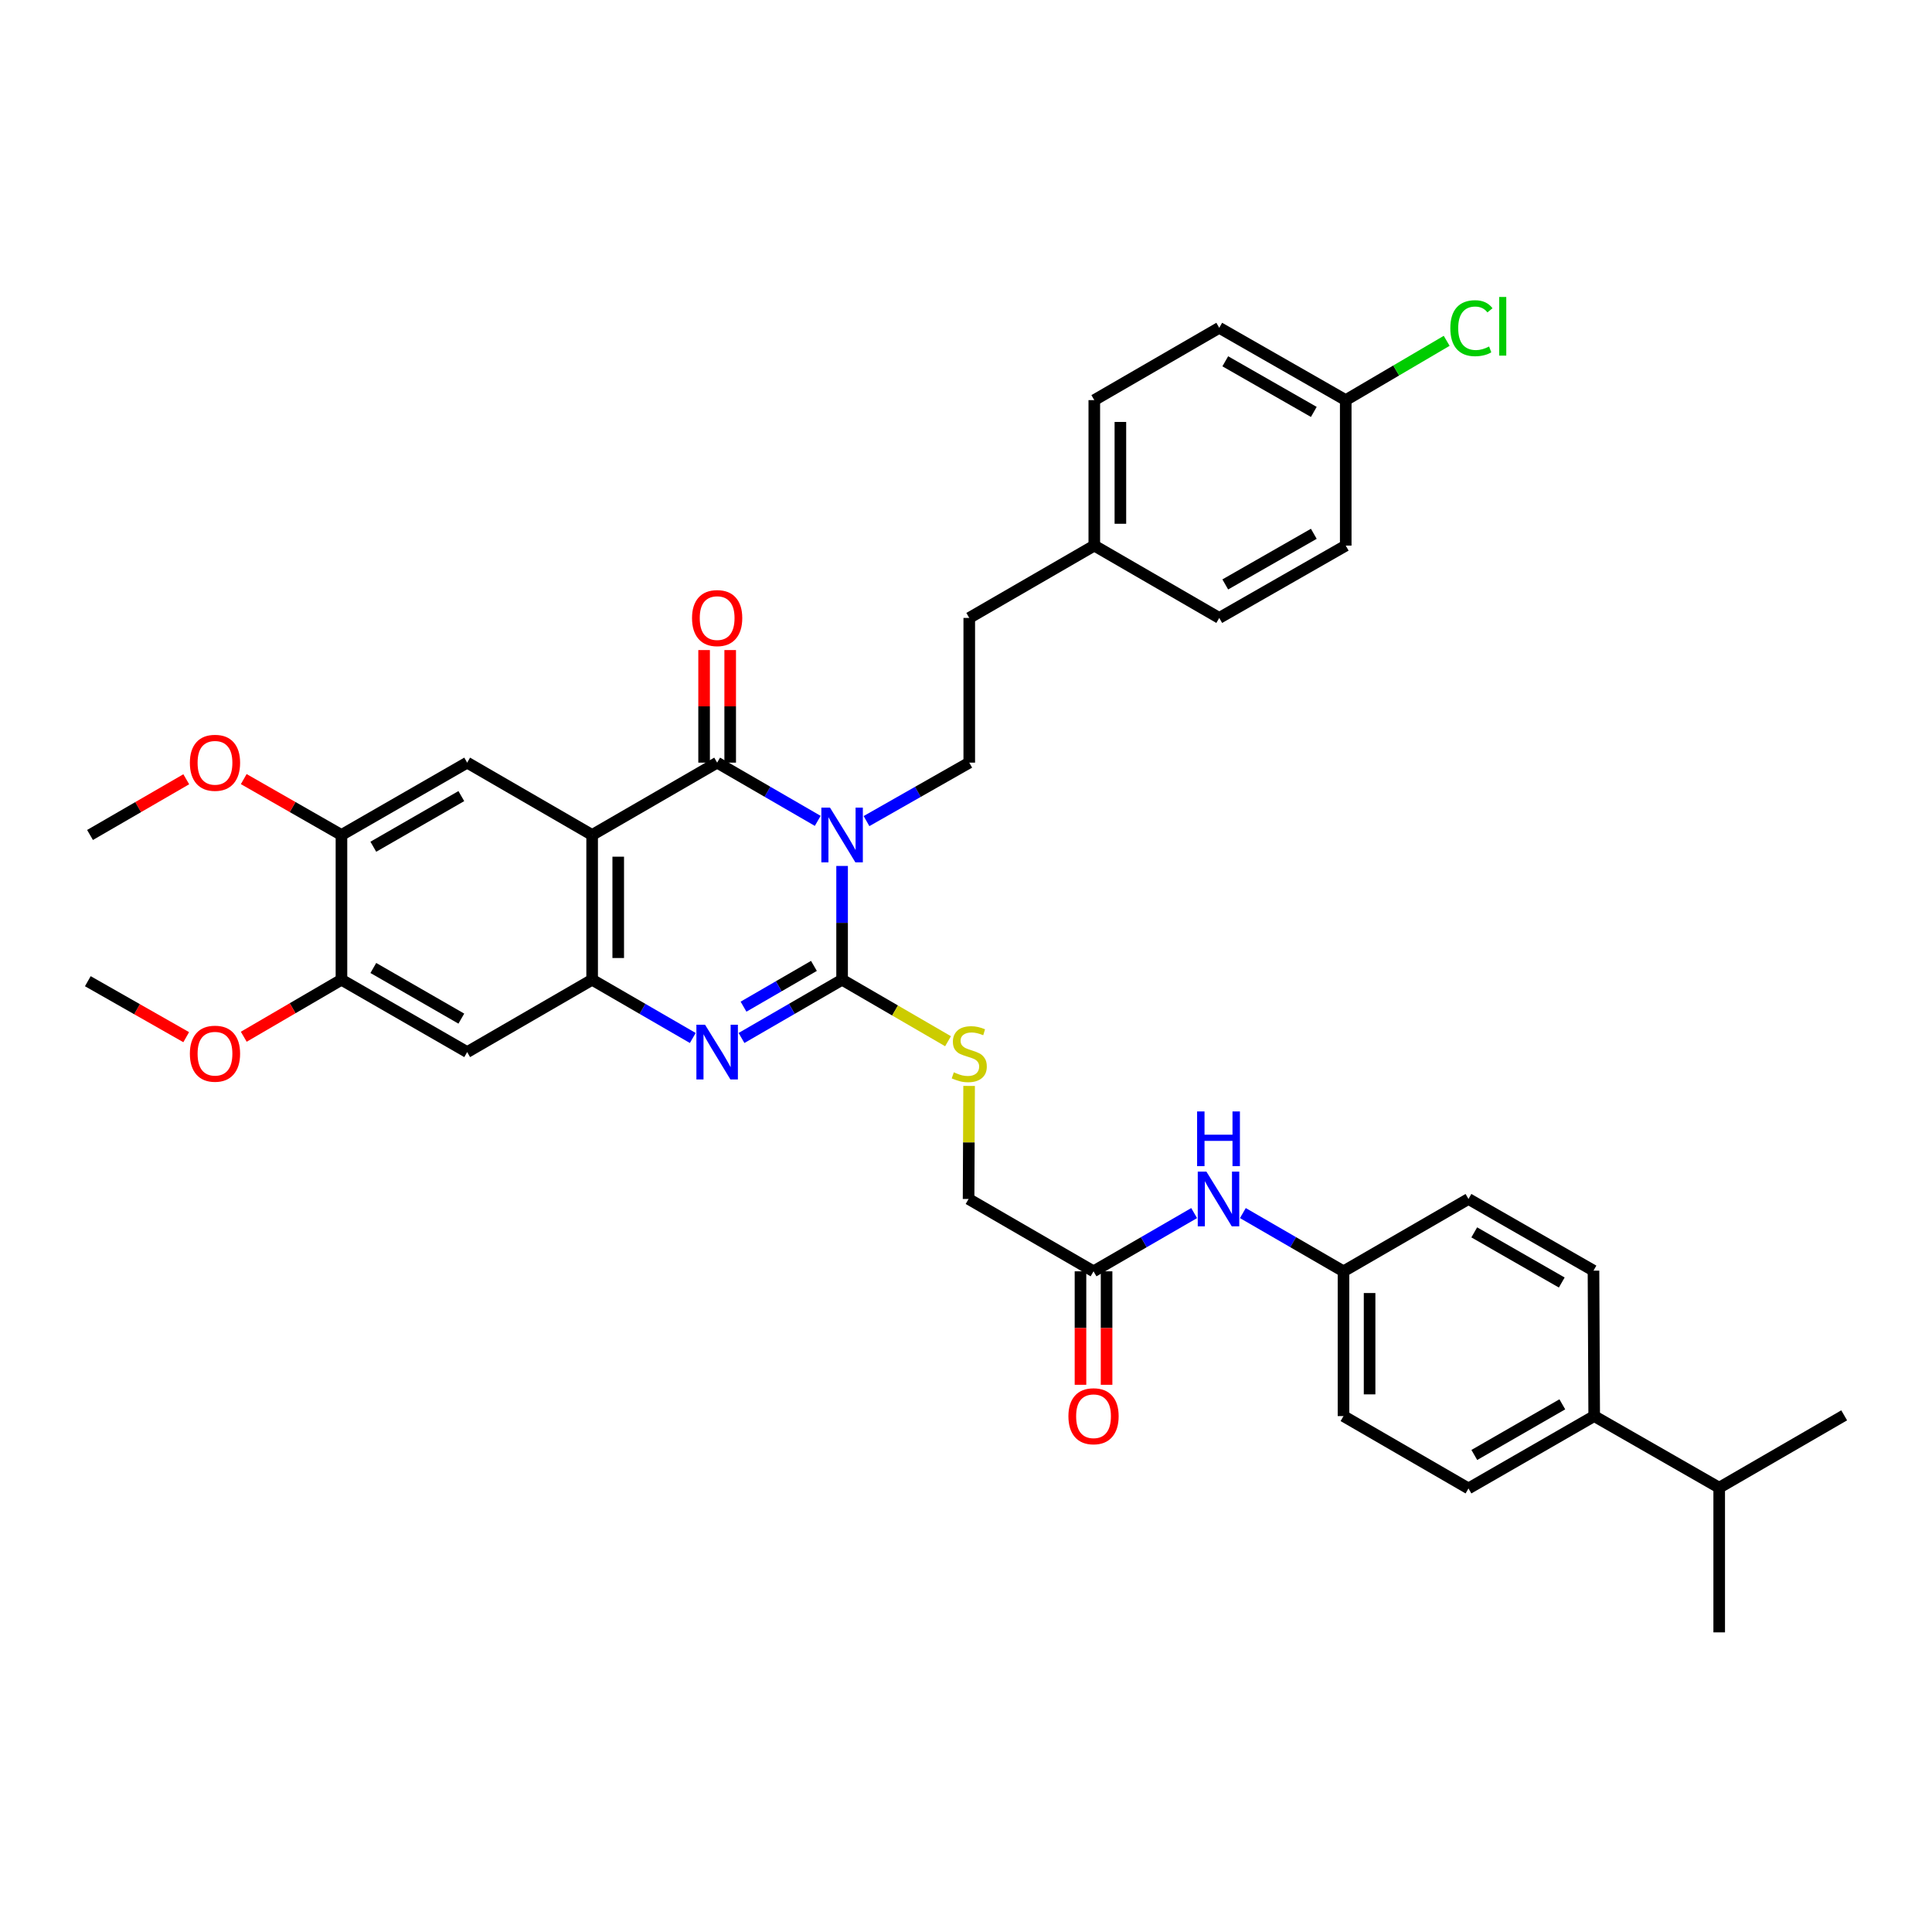 <?xml version='1.0' encoding='iso-8859-1'?>
<svg version='1.1' baseProfile='full'
              xmlns='http://www.w3.org/2000/svg'
                      xmlns:rdkit='http://www.rdkit.org/xml'
                      xmlns:xlink='http://www.w3.org/1999/xlink'
                  xml:space='preserve'
width='1000px' height='1000px' viewBox='0 0 1000 1000'>
<!-- END OF HEADER -->
<rect style='opacity:1.0;fill:#FFFFFF;stroke:none' width='1000' height='1000' x='0' y='0'> </rect>
<path class='bond-0' d='M 435.867,448.215 L 435.867,477.662' style='fill:none;fill-rule:evenodd;stroke:#0000FF;stroke-width:6px;stroke-linecap:butt;stroke-linejoin:miter;stroke-opacity:1' />
<path class='bond-0' d='M 435.867,477.662 L 435.867,507.11' style='fill:none;fill-rule:evenodd;stroke:#000000;stroke-width:6px;stroke-linecap:butt;stroke-linejoin:miter;stroke-opacity:1' />
<path class='bond-1' d='M 423.258,424.882 L 397.226,409.811' style='fill:none;fill-rule:evenodd;stroke:#0000FF;stroke-width:6px;stroke-linecap:butt;stroke-linejoin:miter;stroke-opacity:1' />
<path class='bond-1' d='M 397.226,409.811 L 371.193,394.74' style='fill:none;fill-rule:evenodd;stroke:#000000;stroke-width:6px;stroke-linecap:butt;stroke-linejoin:miter;stroke-opacity:1' />
<path class='bond-7' d='M 448.5,424.995 L 475.094,409.867' style='fill:none;fill-rule:evenodd;stroke:#0000FF;stroke-width:6px;stroke-linecap:butt;stroke-linejoin:miter;stroke-opacity:1' />
<path class='bond-7' d='M 475.094,409.867 L 501.688,394.74' style='fill:none;fill-rule:evenodd;stroke:#000000;stroke-width:6px;stroke-linecap:butt;stroke-linejoin:miter;stroke-opacity:1' />
<path class='bond-3' d='M 435.867,507.11 L 409.834,522.184' style='fill:none;fill-rule:evenodd;stroke:#000000;stroke-width:6px;stroke-linecap:butt;stroke-linejoin:miter;stroke-opacity:1' />
<path class='bond-3' d='M 409.834,522.184 L 383.801,537.258' style='fill:none;fill-rule:evenodd;stroke:#0000FF;stroke-width:6px;stroke-linecap:butt;stroke-linejoin:miter;stroke-opacity:1' />
<path class='bond-3' d='M 421.29,499.947 L 403.067,510.499' style='fill:none;fill-rule:evenodd;stroke:#000000;stroke-width:6px;stroke-linecap:butt;stroke-linejoin:miter;stroke-opacity:1' />
<path class='bond-3' d='M 403.067,510.499 L 384.845,521.051' style='fill:none;fill-rule:evenodd;stroke:#0000FF;stroke-width:6px;stroke-linecap:butt;stroke-linejoin:miter;stroke-opacity:1' />
<path class='bond-8' d='M 435.867,507.11 L 463.286,523.023' style='fill:none;fill-rule:evenodd;stroke:#000000;stroke-width:6px;stroke-linecap:butt;stroke-linejoin:miter;stroke-opacity:1' />
<path class='bond-8' d='M 463.286,523.023 L 490.705,538.936' style='fill:none;fill-rule:evenodd;stroke:#CCCC00;stroke-width:6px;stroke-linecap:butt;stroke-linejoin:miter;stroke-opacity:1' />
<path class='bond-2' d='M 371.193,394.74 L 306.489,432.181' style='fill:none;fill-rule:evenodd;stroke:#000000;stroke-width:6px;stroke-linecap:butt;stroke-linejoin:miter;stroke-opacity:1' />
<path class='bond-12' d='M 377.945,394.74 L 377.945,365.607' style='fill:none;fill-rule:evenodd;stroke:#000000;stroke-width:6px;stroke-linecap:butt;stroke-linejoin:miter;stroke-opacity:1' />
<path class='bond-12' d='M 377.945,365.607 L 377.945,336.473' style='fill:none;fill-rule:evenodd;stroke:#FF0000;stroke-width:6px;stroke-linecap:butt;stroke-linejoin:miter;stroke-opacity:1' />
<path class='bond-12' d='M 364.441,394.74 L 364.441,365.607' style='fill:none;fill-rule:evenodd;stroke:#000000;stroke-width:6px;stroke-linecap:butt;stroke-linejoin:miter;stroke-opacity:1' />
<path class='bond-12' d='M 364.441,365.607 L 364.441,336.473' style='fill:none;fill-rule:evenodd;stroke:#FF0000;stroke-width:6px;stroke-linecap:butt;stroke-linejoin:miter;stroke-opacity:1' />
<path class='bond-4' d='M 306.489,432.181 L 306.489,507.11' style='fill:none;fill-rule:evenodd;stroke:#000000;stroke-width:6px;stroke-linecap:butt;stroke-linejoin:miter;stroke-opacity:1' />
<path class='bond-4' d='M 319.993,443.421 L 319.993,495.871' style='fill:none;fill-rule:evenodd;stroke:#000000;stroke-width:6px;stroke-linecap:butt;stroke-linejoin:miter;stroke-opacity:1' />
<path class='bond-5' d='M 306.489,432.181 L 241.808,394.74' style='fill:none;fill-rule:evenodd;stroke:#000000;stroke-width:6px;stroke-linecap:butt;stroke-linejoin:miter;stroke-opacity:1' />
<path class='bond-37' d='M 358.584,537.261 L 332.537,522.186' style='fill:none;fill-rule:evenodd;stroke:#0000FF;stroke-width:6px;stroke-linecap:butt;stroke-linejoin:miter;stroke-opacity:1' />
<path class='bond-37' d='M 332.537,522.186 L 306.489,507.11' style='fill:none;fill-rule:evenodd;stroke:#000000;stroke-width:6px;stroke-linecap:butt;stroke-linejoin:miter;stroke-opacity:1' />
<path class='bond-6' d='M 306.489,507.11 L 241.808,544.559' style='fill:none;fill-rule:evenodd;stroke:#000000;stroke-width:6px;stroke-linecap:butt;stroke-linejoin:miter;stroke-opacity:1' />
<path class='bond-9' d='M 241.808,394.74 L 176.737,432.181' style='fill:none;fill-rule:evenodd;stroke:#000000;stroke-width:6px;stroke-linecap:butt;stroke-linejoin:miter;stroke-opacity:1' />
<path class='bond-9' d='M 238.782,412.06 L 193.232,438.269' style='fill:none;fill-rule:evenodd;stroke:#000000;stroke-width:6px;stroke-linecap:butt;stroke-linejoin:miter;stroke-opacity:1' />
<path class='bond-39' d='M 241.808,544.559 L 176.737,507.11' style='fill:none;fill-rule:evenodd;stroke:#000000;stroke-width:6px;stroke-linecap:butt;stroke-linejoin:miter;stroke-opacity:1' />
<path class='bond-39' d='M 238.783,527.238 L 193.233,501.024' style='fill:none;fill-rule:evenodd;stroke:#000000;stroke-width:6px;stroke-linecap:butt;stroke-linejoin:miter;stroke-opacity:1' />
<path class='bond-20' d='M 501.688,394.74 L 501.688,319.841' style='fill:none;fill-rule:evenodd;stroke:#000000;stroke-width:6px;stroke-linecap:butt;stroke-linejoin:miter;stroke-opacity:1' />
<path class='bond-16' d='M 501.609,562.072 L 501.472,591.331' style='fill:none;fill-rule:evenodd;stroke:#CCCC00;stroke-width:6px;stroke-linecap:butt;stroke-linejoin:miter;stroke-opacity:1' />
<path class='bond-16' d='M 501.472,591.331 L 501.335,620.591' style='fill:none;fill-rule:evenodd;stroke:#000000;stroke-width:6px;stroke-linecap:butt;stroke-linejoin:miter;stroke-opacity:1' />
<path class='bond-10' d='M 176.737,432.181 L 176.737,507.11' style='fill:none;fill-rule:evenodd;stroke:#000000;stroke-width:6px;stroke-linecap:butt;stroke-linejoin:miter;stroke-opacity:1' />
<path class='bond-24' d='M 176.737,432.181 L 151.449,417.717' style='fill:none;fill-rule:evenodd;stroke:#000000;stroke-width:6px;stroke-linecap:butt;stroke-linejoin:miter;stroke-opacity:1' />
<path class='bond-24' d='M 151.449,417.717 L 126.161,403.254' style='fill:none;fill-rule:evenodd;stroke:#FF0000;stroke-width:6px;stroke-linecap:butt;stroke-linejoin:miter;stroke-opacity:1' />
<path class='bond-25' d='M 176.737,507.11 L 151.454,521.864' style='fill:none;fill-rule:evenodd;stroke:#000000;stroke-width:6px;stroke-linecap:butt;stroke-linejoin:miter;stroke-opacity:1' />
<path class='bond-25' d='M 151.454,521.864 L 126.171,536.618' style='fill:none;fill-rule:evenodd;stroke:#FF0000;stroke-width:6px;stroke-linecap:butt;stroke-linejoin:miter;stroke-opacity:1' />
<path class='bond-11' d='M 566.009,658.033 L 501.335,620.591' style='fill:none;fill-rule:evenodd;stroke:#000000;stroke-width:6px;stroke-linecap:butt;stroke-linejoin:miter;stroke-opacity:1' />
<path class='bond-13' d='M 566.009,658.033 L 592.049,642.961' style='fill:none;fill-rule:evenodd;stroke:#000000;stroke-width:6px;stroke-linecap:butt;stroke-linejoin:miter;stroke-opacity:1' />
<path class='bond-13' d='M 592.049,642.961 L 618.089,627.889' style='fill:none;fill-rule:evenodd;stroke:#0000FF;stroke-width:6px;stroke-linecap:butt;stroke-linejoin:miter;stroke-opacity:1' />
<path class='bond-15' d='M 559.257,658.033 L 559.257,687.4' style='fill:none;fill-rule:evenodd;stroke:#000000;stroke-width:6px;stroke-linecap:butt;stroke-linejoin:miter;stroke-opacity:1' />
<path class='bond-15' d='M 559.257,687.4 L 559.257,716.768' style='fill:none;fill-rule:evenodd;stroke:#FF0000;stroke-width:6px;stroke-linecap:butt;stroke-linejoin:miter;stroke-opacity:1' />
<path class='bond-15' d='M 572.761,658.033 L 572.761,687.4' style='fill:none;fill-rule:evenodd;stroke:#000000;stroke-width:6px;stroke-linecap:butt;stroke-linejoin:miter;stroke-opacity:1' />
<path class='bond-15' d='M 572.761,687.4 L 572.761,716.768' style='fill:none;fill-rule:evenodd;stroke:#FF0000;stroke-width:6px;stroke-linecap:butt;stroke-linejoin:miter;stroke-opacity:1' />
<path class='bond-19' d='M 643.306,627.888 L 669.35,642.96' style='fill:none;fill-rule:evenodd;stroke:#0000FF;stroke-width:6px;stroke-linecap:butt;stroke-linejoin:miter;stroke-opacity:1' />
<path class='bond-19' d='M 669.35,642.96 L 695.394,658.033' style='fill:none;fill-rule:evenodd;stroke:#000000;stroke-width:6px;stroke-linecap:butt;stroke-linejoin:miter;stroke-opacity:1' />
<path class='bond-14' d='M 825.153,732.961 L 760.082,770.41' style='fill:none;fill-rule:evenodd;stroke:#000000;stroke-width:6px;stroke-linecap:butt;stroke-linejoin:miter;stroke-opacity:1' />
<path class='bond-14' d='M 808.657,726.875 L 763.107,753.09' style='fill:none;fill-rule:evenodd;stroke:#000000;stroke-width:6px;stroke-linecap:butt;stroke-linejoin:miter;stroke-opacity:1' />
<path class='bond-23' d='M 825.153,732.961 L 889.857,770.028' style='fill:none;fill-rule:evenodd;stroke:#000000;stroke-width:6px;stroke-linecap:butt;stroke-linejoin:miter;stroke-opacity:1' />
<path class='bond-40' d='M 825.153,732.961 L 824.786,657.68' style='fill:none;fill-rule:evenodd;stroke:#000000;stroke-width:6px;stroke-linecap:butt;stroke-linejoin:miter;stroke-opacity:1' />
<path class='bond-17' d='M 760.082,770.41 L 695.394,732.961' style='fill:none;fill-rule:evenodd;stroke:#000000;stroke-width:6px;stroke-linecap:butt;stroke-linejoin:miter;stroke-opacity:1' />
<path class='bond-18' d='M 824.786,657.68 L 760.082,620.591' style='fill:none;fill-rule:evenodd;stroke:#000000;stroke-width:6px;stroke-linecap:butt;stroke-linejoin:miter;stroke-opacity:1' />
<path class='bond-18' d='M 808.365,663.832 L 763.072,637.869' style='fill:none;fill-rule:evenodd;stroke:#000000;stroke-width:6px;stroke-linecap:butt;stroke-linejoin:miter;stroke-opacity:1' />
<path class='bond-26' d='M 695.394,658.033 L 760.082,620.591' style='fill:none;fill-rule:evenodd;stroke:#000000;stroke-width:6px;stroke-linecap:butt;stroke-linejoin:miter;stroke-opacity:1' />
<path class='bond-27' d='M 695.394,658.033 L 695.394,732.961' style='fill:none;fill-rule:evenodd;stroke:#000000;stroke-width:6px;stroke-linecap:butt;stroke-linejoin:miter;stroke-opacity:1' />
<path class='bond-27' d='M 708.897,669.272 L 708.897,721.722' style='fill:none;fill-rule:evenodd;stroke:#000000;stroke-width:6px;stroke-linecap:butt;stroke-linejoin:miter;stroke-opacity:1' />
<path class='bond-22' d='M 501.688,319.841 L 566.407,282.399' style='fill:none;fill-rule:evenodd;stroke:#000000;stroke-width:6px;stroke-linecap:butt;stroke-linejoin:miter;stroke-opacity:1' />
<path class='bond-21' d='M 696.549,207.103 L 631.08,169.669' style='fill:none;fill-rule:evenodd;stroke:#000000;stroke-width:6px;stroke-linecap:butt;stroke-linejoin:miter;stroke-opacity:1' />
<path class='bond-21' d='M 680.026,213.21 L 634.198,187.006' style='fill:none;fill-rule:evenodd;stroke:#000000;stroke-width:6px;stroke-linecap:butt;stroke-linejoin:miter;stroke-opacity:1' />
<path class='bond-28' d='M 696.549,207.103 L 722.674,191.757' style='fill:none;fill-rule:evenodd;stroke:#000000;stroke-width:6px;stroke-linecap:butt;stroke-linejoin:miter;stroke-opacity:1' />
<path class='bond-28' d='M 722.674,191.757 L 748.799,176.411' style='fill:none;fill-rule:evenodd;stroke:#00CC00;stroke-width:6px;stroke-linecap:butt;stroke-linejoin:miter;stroke-opacity:1' />
<path class='bond-38' d='M 696.549,207.103 L 696.549,282.399' style='fill:none;fill-rule:evenodd;stroke:#000000;stroke-width:6px;stroke-linecap:butt;stroke-linejoin:miter;stroke-opacity:1' />
<path class='bond-31' d='M 566.407,282.399 L 631.08,319.841' style='fill:none;fill-rule:evenodd;stroke:#000000;stroke-width:6px;stroke-linecap:butt;stroke-linejoin:miter;stroke-opacity:1' />
<path class='bond-32' d='M 566.407,282.399 L 566.407,207.103' style='fill:none;fill-rule:evenodd;stroke:#000000;stroke-width:6px;stroke-linecap:butt;stroke-linejoin:miter;stroke-opacity:1' />
<path class='bond-32' d='M 579.91,271.105 L 579.91,218.397' style='fill:none;fill-rule:evenodd;stroke:#000000;stroke-width:6px;stroke-linecap:butt;stroke-linejoin:miter;stroke-opacity:1' />
<path class='bond-33' d='M 889.857,770.028 L 889.857,844.911' style='fill:none;fill-rule:evenodd;stroke:#000000;stroke-width:6px;stroke-linecap:butt;stroke-linejoin:miter;stroke-opacity:1' />
<path class='bond-34' d='M 889.857,770.028 L 954.545,732.579' style='fill:none;fill-rule:evenodd;stroke:#000000;stroke-width:6px;stroke-linecap:butt;stroke-linejoin:miter;stroke-opacity:1' />
<path class='bond-36' d='M 96.407,403.346 L 71.501,417.764' style='fill:none;fill-rule:evenodd;stroke:#FF0000;stroke-width:6px;stroke-linecap:butt;stroke-linejoin:miter;stroke-opacity:1' />
<path class='bond-36' d='M 71.501,417.764 L 46.595,432.181' style='fill:none;fill-rule:evenodd;stroke:#000000;stroke-width:6px;stroke-linecap:butt;stroke-linejoin:miter;stroke-opacity:1' />
<path class='bond-35' d='M 96.383,536.838 L 70.919,522.353' style='fill:none;fill-rule:evenodd;stroke:#FF0000;stroke-width:6px;stroke-linecap:butt;stroke-linejoin:miter;stroke-opacity:1' />
<path class='bond-35' d='M 70.919,522.353 L 45.455,507.868' style='fill:none;fill-rule:evenodd;stroke:#000000;stroke-width:6px;stroke-linecap:butt;stroke-linejoin:miter;stroke-opacity:1' />
<path class='bond-29' d='M 696.549,282.399 L 631.08,319.841' style='fill:none;fill-rule:evenodd;stroke:#000000;stroke-width:6px;stroke-linecap:butt;stroke-linejoin:miter;stroke-opacity:1' />
<path class='bond-29' d='M 680.025,276.294 L 634.197,302.503' style='fill:none;fill-rule:evenodd;stroke:#000000;stroke-width:6px;stroke-linecap:butt;stroke-linejoin:miter;stroke-opacity:1' />
<path class='bond-30' d='M 631.08,169.669 L 566.407,207.103' style='fill:none;fill-rule:evenodd;stroke:#000000;stroke-width:6px;stroke-linecap:butt;stroke-linejoin:miter;stroke-opacity:1' />
<path  class='atom-0' d='M 429.607 418.021
L 438.887 433.021
Q 439.807 434.501, 441.287 437.181
Q 442.767 439.861, 442.847 440.021
L 442.847 418.021
L 446.607 418.021
L 446.607 446.341
L 442.727 446.341
L 432.767 429.941
Q 431.607 428.021, 430.367 425.821
Q 429.167 423.621, 428.807 422.941
L 428.807 446.341
L 425.127 446.341
L 425.127 418.021
L 429.607 418.021
' fill='#0000FF'/>
<path  class='atom-4' d='M 364.933 530.399
L 374.213 545.399
Q 375.133 546.879, 376.613 549.559
Q 378.093 552.239, 378.173 552.399
L 378.173 530.399
L 381.933 530.399
L 381.933 558.719
L 378.053 558.719
L 368.093 542.319
Q 366.933 540.399, 365.693 538.199
Q 364.493 535.999, 364.133 535.319
L 364.133 558.719
L 360.453 558.719
L 360.453 530.399
L 364.933 530.399
' fill='#0000FF'/>
<path  class='atom-9' d='M 493.688 555.03
Q 494.008 555.15, 495.328 555.71
Q 496.648 556.27, 498.088 556.63
Q 499.568 556.95, 501.008 556.95
Q 503.688 556.95, 505.248 555.67
Q 506.808 554.35, 506.808 552.07
Q 506.808 550.51, 506.008 549.55
Q 505.248 548.59, 504.048 548.07
Q 502.848 547.55, 500.848 546.95
Q 498.328 546.19, 496.808 545.47
Q 495.328 544.75, 494.248 543.23
Q 493.208 541.71, 493.208 539.15
Q 493.208 535.59, 495.608 533.39
Q 498.048 531.19, 502.848 531.19
Q 506.128 531.19, 509.848 532.75
L 508.928 535.83
Q 505.528 534.43, 502.968 534.43
Q 500.208 534.43, 498.688 535.59
Q 497.168 536.71, 497.208 538.67
Q 497.208 540.19, 497.968 541.11
Q 498.768 542.03, 499.888 542.55
Q 501.048 543.07, 502.968 543.67
Q 505.528 544.47, 507.048 545.27
Q 508.568 546.07, 509.648 547.71
Q 510.768 549.31, 510.768 552.07
Q 510.768 555.99, 508.128 558.11
Q 505.528 560.19, 501.168 560.19
Q 498.648 560.19, 496.728 559.63
Q 494.848 559.11, 492.608 558.19
L 493.688 555.03
' fill='#CCCC00'/>
<path  class='atom-13' d='M 358.193 319.921
Q 358.193 313.121, 361.553 309.321
Q 364.913 305.521, 371.193 305.521
Q 377.473 305.521, 380.833 309.321
Q 384.193 313.121, 384.193 319.921
Q 384.193 326.801, 380.793 330.721
Q 377.393 334.601, 371.193 334.601
Q 364.953 334.601, 361.553 330.721
Q 358.193 326.841, 358.193 319.921
M 371.193 331.401
Q 375.513 331.401, 377.833 328.521
Q 380.193 325.601, 380.193 319.921
Q 380.193 314.361, 377.833 311.561
Q 375.513 308.721, 371.193 308.721
Q 366.873 308.721, 364.513 311.521
Q 362.193 314.321, 362.193 319.921
Q 362.193 325.641, 364.513 328.521
Q 366.873 331.401, 371.193 331.401
' fill='#FF0000'/>
<path  class='atom-14' d='M 624.437 606.431
L 633.717 621.431
Q 634.637 622.911, 636.117 625.591
Q 637.597 628.271, 637.677 628.431
L 637.677 606.431
L 641.437 606.431
L 641.437 634.751
L 637.557 634.751
L 627.597 618.351
Q 626.437 616.431, 625.197 614.231
Q 623.997 612.031, 623.637 611.351
L 623.637 634.751
L 619.957 634.751
L 619.957 606.431
L 624.437 606.431
' fill='#0000FF'/>
<path  class='atom-14' d='M 619.617 575.279
L 623.457 575.279
L 623.457 587.319
L 637.937 587.319
L 637.937 575.279
L 641.777 575.279
L 641.777 603.599
L 637.937 603.599
L 637.937 590.519
L 623.457 590.519
L 623.457 603.599
L 619.617 603.599
L 619.617 575.279
' fill='#0000FF'/>
<path  class='atom-16' d='M 553.009 733.041
Q 553.009 726.241, 556.369 722.441
Q 559.729 718.641, 566.009 718.641
Q 572.289 718.641, 575.649 722.441
Q 579.009 726.241, 579.009 733.041
Q 579.009 739.921, 575.609 743.841
Q 572.209 747.721, 566.009 747.721
Q 559.769 747.721, 556.369 743.841
Q 553.009 739.961, 553.009 733.041
M 566.009 744.521
Q 570.329 744.521, 572.649 741.641
Q 575.009 738.721, 575.009 733.041
Q 575.009 727.481, 572.649 724.681
Q 570.329 721.841, 566.009 721.841
Q 561.689 721.841, 559.329 724.641
Q 557.009 727.441, 557.009 733.041
Q 557.009 738.761, 559.329 741.641
Q 561.689 744.521, 566.009 744.521
' fill='#FF0000'/>
<path  class='atom-25' d='M 98.276 394.82
Q 98.276 388.02, 101.636 384.22
Q 104.996 380.42, 111.276 380.42
Q 117.556 380.42, 120.916 384.22
Q 124.276 388.02, 124.276 394.82
Q 124.276 401.7, 120.876 405.62
Q 117.476 409.5, 111.276 409.5
Q 105.036 409.5, 101.636 405.62
Q 98.276 401.74, 98.276 394.82
M 111.276 406.3
Q 115.596 406.3, 117.916 403.42
Q 120.276 400.5, 120.276 394.82
Q 120.276 389.26, 117.916 386.46
Q 115.596 383.62, 111.276 383.62
Q 106.956 383.62, 104.596 386.42
Q 102.276 389.22, 102.276 394.82
Q 102.276 400.54, 104.596 403.42
Q 106.956 406.3, 111.276 406.3
' fill='#FF0000'/>
<path  class='atom-26' d='M 98.276 545.39
Q 98.276 538.59, 101.636 534.79
Q 104.996 530.99, 111.276 530.99
Q 117.556 530.99, 120.916 534.79
Q 124.276 538.59, 124.276 545.39
Q 124.276 552.27, 120.876 556.19
Q 117.476 560.07, 111.276 560.07
Q 105.036 560.07, 101.636 556.19
Q 98.276 552.31, 98.276 545.39
M 111.276 556.87
Q 115.596 556.87, 117.916 553.99
Q 120.276 551.07, 120.276 545.39
Q 120.276 539.83, 117.916 537.03
Q 115.596 534.19, 111.276 534.19
Q 106.956 534.19, 104.596 536.99
Q 102.276 539.79, 102.276 545.39
Q 102.276 551.11, 104.596 553.99
Q 106.956 556.87, 111.276 556.87
' fill='#FF0000'/>
<path  class='atom-29' d='M 750.685 169.869
Q 750.685 162.829, 753.965 159.149
Q 757.285 155.429, 763.565 155.429
Q 769.405 155.429, 772.525 159.549
L 769.885 161.709
Q 767.605 158.709, 763.565 158.709
Q 759.285 158.709, 757.005 161.589
Q 754.765 164.429, 754.765 169.869
Q 754.765 175.469, 757.085 178.349
Q 759.445 181.229, 764.005 181.229
Q 767.125 181.229, 770.765 179.349
L 771.885 182.349
Q 770.405 183.309, 768.165 183.869
Q 765.925 184.429, 763.445 184.429
Q 757.285 184.429, 753.965 180.669
Q 750.685 176.909, 750.685 169.869
' fill='#00CC00'/>
<path  class='atom-29' d='M 775.965 153.709
L 779.645 153.709
L 779.645 184.069
L 775.965 184.069
L 775.965 153.709
' fill='#00CC00'/>
</svg>
